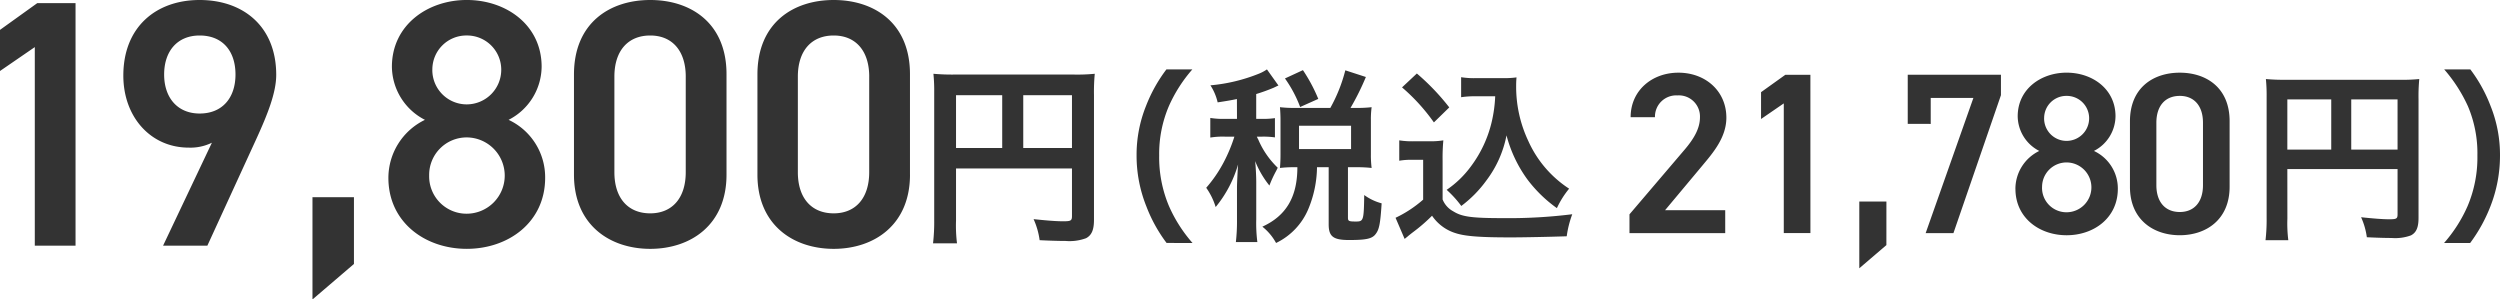 <svg xmlns="http://www.w3.org/2000/svg" width="391.339" height="46.877" viewBox="0 0 391.339 46.877">
  <g id="e22_price" transform="translate(26.361 -35.204)">
    <g id="グループ_1568" data-name="グループ 1568" transform="translate(-79.45 14.524)">
      <path id="パス_2796" data-name="パス 2796" d="M17.191-12.724H7.775l5.858-7.008c1.581-1.9,3.738-4.348,3.738-7.475,0-4.169-3.27-7.044-7.511-7.044-4.1,0-7.475,2.767-7.475,6.972H6.194a3.326,3.326,0,0,1,3.522-3.414,3.305,3.305,0,0,1,3.522,3.414c0,1.725-.9,3.342-2.516,5.211L2.205-12.077V-9.13H17.191Zm13.333-21.2H26.607L22.8-31.2v4.2l3.558-2.444v20.3h4.169Zm11.9,19.838H38.179V-3.632l4.241-3.63Zm6.936-12.147V-30.3H56.04L48.565-9.13h4.348l7.439-21.6v-3.2H45.762v7.691Zm13.261,10.17c0,4.528,3.738,7.259,8.014,7.259s8.014-2.731,8.014-7.259A6.477,6.477,0,0,0,74.907-22a6.167,6.167,0,0,0,3.378-5.427c0-4.277-3.63-6.828-7.655-6.828-3.989,0-7.655,2.552-7.655,6.828A6.167,6.167,0,0,0,66.354-22,6.6,6.6,0,0,0,62.616-16.066Zm4.169-.252A3.83,3.83,0,0,1,70.631-20.2a3.9,3.9,0,0,1,3.881,3.881A3.9,3.9,0,0,1,70.631-12.4,3.821,3.821,0,0,1,66.785-16.318Zm.323-10.817a3.475,3.475,0,0,1,3.522-3.486,3.5,3.5,0,0,1,3.522,3.486,3.535,3.535,0,0,1-3.522,3.558A3.513,3.513,0,0,1,67.109-27.135ZM96.146-16.39V-26.668c0-5.247-3.666-7.583-7.8-7.583s-7.8,2.336-7.8,7.619V-16.39c0,5.139,3.666,7.583,7.8,7.583S96.146-11.251,96.146-16.39ZM91.978-26.417v9.775c0,2.659-1.4,4.2-3.63,4.2-2.264,0-3.666-1.545-3.666-4.2v-9.775c0-2.659,1.4-4.2,3.666-4.2C90.576-30.621,91.978-29.076,91.978-26.417Z" transform="translate(305.956 66.308)" fill="#333"/>
      <path id="パス_1647" data-name="パス 1647" d="M20.13,12.755a22.286,22.286,0,0,1-3.683-5.77A19.616,19.616,0,0,1,14.911-.961a19.027,19.027,0,0,1,1.508-7.684,22.6,22.6,0,0,1,3.683-5.77h-4.06A23.408,23.408,0,0,0,12.852-8.7,20.521,20.521,0,0,0,11.373-.961a21.339,21.339,0,0,0,1.537,8,23.225,23.225,0,0,0,3.161,5.713ZM27.09-6.674H25.234a12.2,12.2,0,0,1-2.32-.145v3.074a12.019,12.019,0,0,1,2.32-.145h1.45A24.393,24.393,0,0,1,25,.141a20.617,20.617,0,0,1-2.726,3.973,10.44,10.44,0,0,1,1.479,3.016A18.66,18.66,0,0,0,27.264.46c-.058.725-.174,3.016-.174,3.567V9.043a28.77,28.77,0,0,1-.174,3.567h3.364a23.1,23.1,0,0,1-.174-3.567v-5.8c0-.928-.087-2.61-.174-3.306a14.956,14.956,0,0,0,2.233,3.828A17.937,17.937,0,0,1,33.208,1.5l.261-.522A13.39,13.39,0,0,1,30.4-3.484a2.506,2.506,0,0,1-.2-.406H31a12.728,12.728,0,0,1,2.03.116V-6.79A12.273,12.273,0,0,1,31-6.674h-.9v-3.886a27.6,27.6,0,0,0,2.726-.986c.435-.2.464-.232.754-.348l-1.8-2.523a6.424,6.424,0,0,1-1.247.667,26.54,26.54,0,0,1-7.6,1.827,8.288,8.288,0,0,1,1.131,2.668c1.508-.232,2.03-.319,3.016-.522Zm9.047-1.711a18.778,18.778,0,0,1-2.32-.116c.058.667.087,1.421.087,2.117v5.22c0,.812-.029,1.508-.087,2.175A18.593,18.593,0,0,1,36.108.895h.435c0,4.64-1.74,7.6-5.481,9.308a8.333,8.333,0,0,1,2.146,2.552,10.315,10.315,0,0,0,5.046-5.307A17.5,17.5,0,0,0,39.616.895h1.827V9.826c0,1.914.7,2.465,3.19,2.465,2.726,0,3.654-.2,4.2-.986.522-.7.7-1.595.9-4.756a8.189,8.189,0,0,1-2.726-1.3c-.058,4-.116,4.147-1.3,4.147-1.1,0-1.247-.058-1.247-.609V.895h1.3a20.6,20.6,0,0,1,2.407.116,15.955,15.955,0,0,1-.116-2.146V-6.471a14.2,14.2,0,0,1,.116-2.03,19.963,19.963,0,0,1-2.407.116h-.9a40.189,40.189,0,0,0,2.407-4.843l-3.219-1.044A24.246,24.246,0,0,1,41.7-8.385ZM36.8-5.6h8.148v3.654H36.8Zm3.016-4.2A25.328,25.328,0,0,0,37.413-14.3L34.6-13A19.359,19.359,0,0,1,36.978-8.53Zm27.693-.406a21.345,21.345,0,0,1-.551,4.031,18.8,18.8,0,0,1-3.219,6.9,15.587,15.587,0,0,1-3.828,3.712,16.55,16.55,0,0,1,2.291,2.523A18.517,18.517,0,0,0,66.12,2.982a17.049,17.049,0,0,0,3.161-7.075,20.508,20.508,0,0,0,3.248,6.872A20.927,20.927,0,0,0,77.168,7.3a13.925,13.925,0,0,1,1.914-3.045A17.391,17.391,0,0,1,72.7-3.194,19.9,19.9,0,0,1,70.789-11.6c0-.493,0-.9.058-1.566a13.717,13.717,0,0,1-2.117.116H64.583a12.861,12.861,0,0,1-2.407-.145v3.132a14.673,14.673,0,0,1,2.407-.145ZM52.926-11.6a29.812,29.812,0,0,1,4.988,5.481l2.407-2.349a35.816,35.816,0,0,0-5.075-5.307ZM52.491-.12a10.689,10.689,0,0,1,1.972-.145h1.769V5.969a18.449,18.449,0,0,1-4.321,2.842l1.421,3.306.435-.348c.2-.174.377-.319.87-.7a26.3,26.3,0,0,0,2.987-2.581,6.908,6.908,0,0,0,3.683,2.726c1.508.493,3.857.667,8.612.667,2,0,6.205-.087,8.786-.174a15.849,15.849,0,0,1,.87-3.451,79.936,79.936,0,0,1-10.758.609c-4.988,0-6.5-.2-7.887-1.073A3.638,3.638,0,0,1,59.277,5.94V-.12a29.824,29.824,0,0,1,.116-3.19,12.567,12.567,0,0,1-2.2.145H54.811a12.969,12.969,0,0,1-2.32-.145Zm139.017,1.3h17.253V8.26c0,.7-.174.783-1.3.783-1.044,0-2.494-.116-4.408-.319a11.156,11.156,0,0,1,.9,3.132c1.131.058,2.726.116,3.857.116a7.132,7.132,0,0,0,3.045-.406c.841-.435,1.189-1.247,1.189-2.726V-9.747a28.547,28.547,0,0,1,.116-3.161,26.583,26.583,0,0,1-3.161.116h-17.63a31.153,31.153,0,0,1-3.219-.116,24.976,24.976,0,0,1,.116,2.784V8.84a27.542,27.542,0,0,1-.174,3.48h3.567a21.316,21.316,0,0,1-.145-3.364ZM198.38-1.86h-6.872V-9.718h6.872Zm3.132,0V-9.718h7.249V-1.86Zm18.616,14.615a24.225,24.225,0,0,0,3.161-5.713,21.778,21.778,0,0,0,1.508-8A20.521,20.521,0,0,0,223.318-8.7a23.143,23.143,0,0,0-3.161-5.712h-4.089a23.694,23.694,0,0,1,3.712,5.77,18.825,18.825,0,0,1,1.479,7.684,19.519,19.519,0,0,1-1.537,7.945,22.285,22.285,0,0,1-3.683,5.77Z" transform="translate(219.631 45.96)" fill="#333"/>
    </g>
    <path id="パス_2803" data-name="パス 2803" d="M20.7-49.134h-6L8.875-44.952v6.437l5.447-3.741V-11.17H20.7ZM34.4-11.17h6.932l7.7-16.781c1.706-3.741,3.081-7.153,3.081-9.959,0-7.593-5.172-11.719-11.994-11.719-6.767,0-11.939,4.182-11.939,11.829,0,6.492,4.292,11.279,10.234,11.279a7.585,7.585,0,0,0,3.631-.77ZM45.738-37.965c0,3.631-2.036,6.107-5.612,6.107-3.466,0-5.557-2.476-5.557-6.107,0-3.686,2.091-6.107,5.557-6.107C43.7-44.072,45.738-41.651,45.738-37.965Zm18.542,19.2H57.788V-2.752L64.28-8.309Zm5.392-3.026c0,6.932,5.722,11.114,12.269,11.114s12.269-4.182,12.269-11.114a9.917,9.917,0,0,0-5.722-9.078,9.441,9.441,0,0,0,5.172-8.308c0-6.547-5.557-10.454-11.719-10.454-6.107,0-11.719,3.906-11.719,10.454a9.441,9.441,0,0,0,5.172,8.308A10.1,10.1,0,0,0,69.672-21.789Zm6.382-.385a5.864,5.864,0,0,1,5.887-5.942,5.977,5.977,0,0,1,5.942,5.942,5.964,5.964,0,0,1-5.942,6A5.849,5.849,0,0,1,76.054-22.174Zm.5-16.561a5.319,5.319,0,0,1,5.392-5.337,5.354,5.354,0,0,1,5.392,5.337,5.413,5.413,0,0,1-5.392,5.447A5.378,5.378,0,0,1,76.549-38.735ZM122.6-22.284V-38.02c0-8.033-5.612-11.609-11.939-11.609S98.722-46.053,98.722-37.965v15.681c0,7.868,5.612,11.609,11.939,11.609S122.6-14.416,122.6-22.284Zm-6.382-15.351v14.965c0,4.071-2.146,6.437-5.557,6.437-3.466,0-5.612-2.366-5.612-6.437V-37.635c0-4.071,2.146-6.437,5.612-6.437C114.073-44.072,116.219-41.706,116.219-37.635Zm35.1,15.351V-38.02c0-8.033-5.612-11.609-11.939-11.609s-11.939,3.576-11.939,11.664v15.681c0,7.868,5.612,11.609,11.939,11.609S151.321-14.416,151.321-22.284Zm-6.382-15.351v14.965c0,4.071-2.146,6.437-5.557,6.437-3.466,0-5.612-2.366-5.612-6.437V-37.635c0-4.071,2.146-6.437,5.612-6.437C142.793-44.072,144.939-41.706,144.939-37.635Z" transform="translate(-35.236 84.833)" fill="#333"/>
    <path id="パス_1682" data-name="パス 1682" d="M131.212-7.464h18.149V-.021c0,.732-.183.824-1.373.824-1.1,0-2.623-.122-4.636-.336a11.737,11.737,0,0,1,.946,3.294c1.19.061,2.867.122,4.057.122a7.5,7.5,0,0,0,3.2-.427c.885-.458,1.251-1.312,1.251-2.867V-18.963a30.019,30.019,0,0,1,.122-3.325,27.962,27.962,0,0,1-3.325.122H131.059a32.77,32.77,0,0,1-3.386-.122,26.28,26.28,0,0,1,.122,2.928V.589a28.974,28.974,0,0,1-.183,3.66h3.752a22.422,22.422,0,0,1-.153-3.538Zm7.229-3.2h-7.229v-8.266h7.229Zm3.294,0v-8.266h7.626v8.266Z" transform="translate(-7.92 69.04)" fill="#333"/>
  </g>
</svg>
